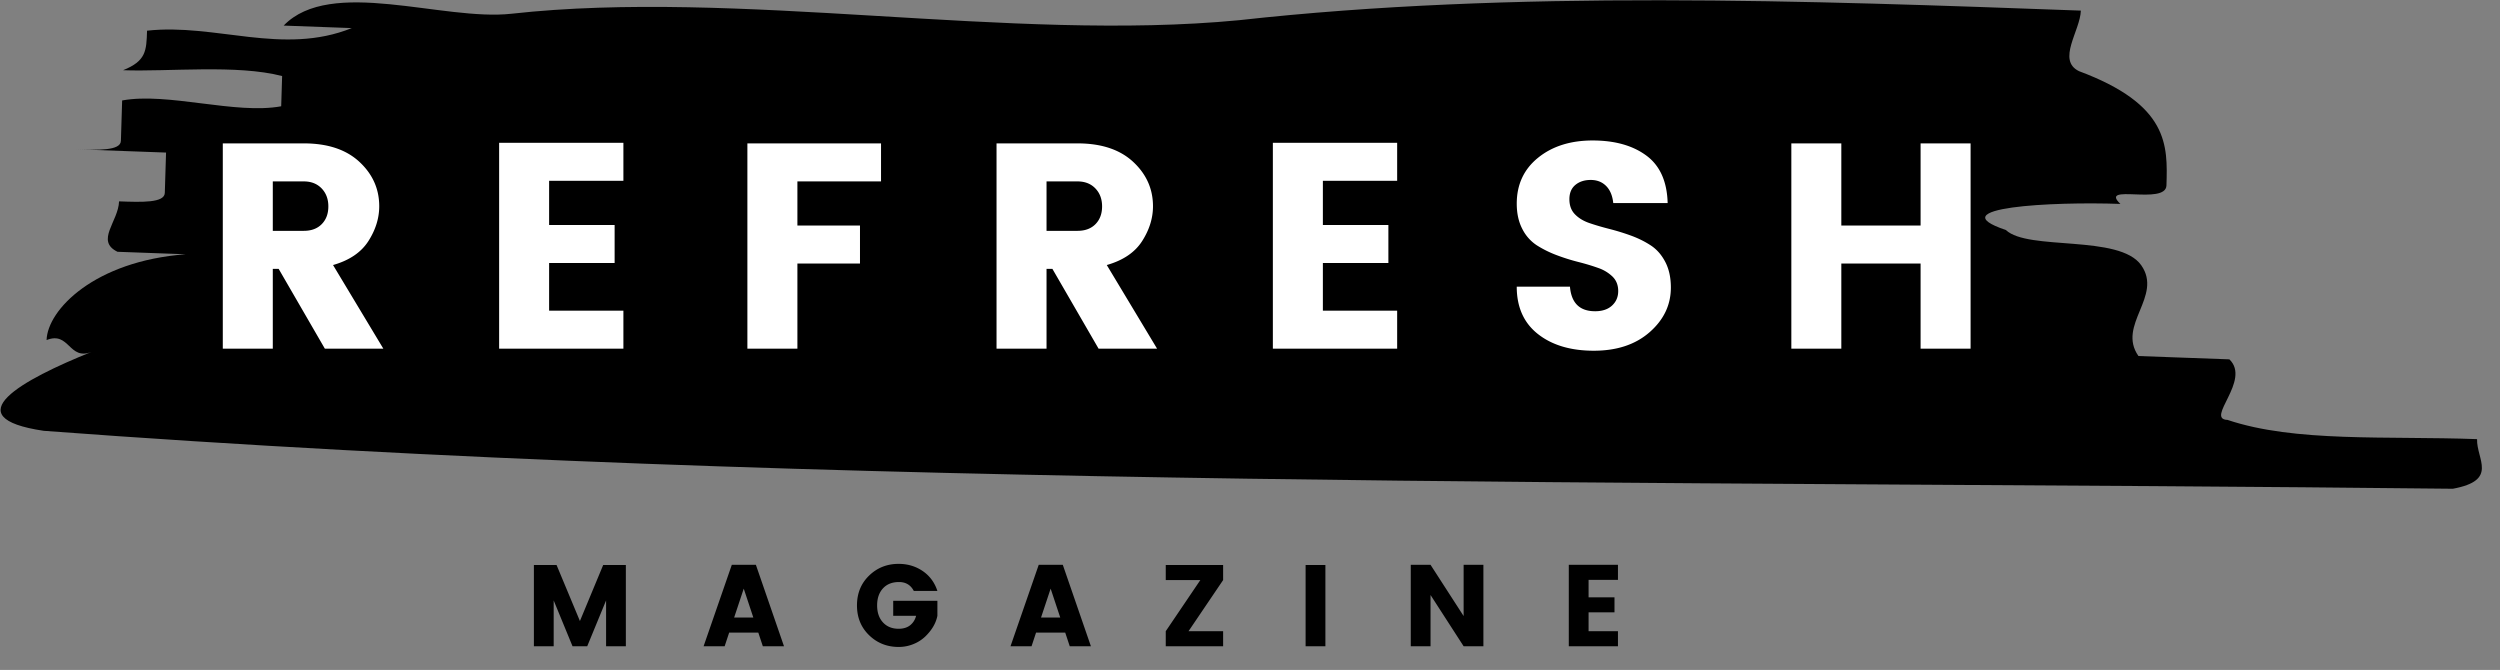 <svg width="153" height="41" viewBox="0 0 153 41" xmlns="http://www.w3.org/2000/svg"><rect x="0" y="0" width="153" height="41" fill="#808080" stroke="none"/><g fill="none" fill-rule="evenodd"><path d="M151.596 26.875c-5.558-.204-11.139.211-15.272-1.177-1.39-.05 1.463-2.418.114-3.706l-5.565-.203c-1.332-1.902 1.506-3.651.171-5.555-1.333-1.902-6.932-.871-8.284-2.157-4.137-1.387 2.838-1.749 7.008-1.597-1.351-1.285 2.781.103 2.819-1.133.075-2.469.151-4.939-5.354-6.993-1.371-.669.077-2.47.115-3.705-16.685-.61-34.759-1.272-51.518.587C61.87 2.579 45.134-.693 31.3.841c-4.191.465-11.066-2.26-13.94.725l4.169.153c-4.225 1.7-8.341-.305-12.53.159-.037 1.236-.057 1.853-1.468 2.419 2.782.102 6.971-.363 9.735.357l-.057 1.85c-2.802.517-6.934-.87-9.734-.356l-.076 2.471c-.018.617-1.409.566-2.798.515l5.561.203-.076 2.469c-.019.619-1.408.568-2.8.517-.038 1.234-1.466 2.418-.095 3.086l4.172.152c-5.581.415-8.457 3.399-8.513 5.251 1.411-.567 1.354 1.286 2.762.719-4.227 1.699-8.474 4.015-2.932 4.835 48.604 3.635 98.732 2.998 147.433 3.545 2.801-.516 1.445-1.802 1.483-3.036" fill="#000"/><path d="M16.695 11.102v3.025h1.897c.466 0 .832-.138 1.1-.412.269-.275.403-.635.403-1.083 0-.448-.137-.815-.411-1.101-.275-.286-.639-.429-1.092-.429h-1.897zm0 5.351v4.885h-3.06V8.775h4.957c1.456 0 2.589.376 3.4 1.127.812.752 1.217 1.659 1.217 2.722 0 .727-.221 1.437-.662 2.129-.442.691-1.163 1.181-2.165 1.467l3.078 5.118h-3.579l-2.828-4.885h-.358zM38.152 8.739v2.327h-4.546v2.703h4.009v2.326h-4.009v2.917h4.546v2.326h-7.605V8.739h7.605M45.74 21.338V8.775h8.179v2.327h-5.118v2.702h3.83v2.326h-3.83v5.208H45.74M64.048 11.102v3.025h1.897c.465 0 .832-.138 1.101-.412.268-.275.402-.635.402-1.083 0-.448-.136-.815-.411-1.101-.274-.286-.639-.429-1.092-.429h-1.897zm0 5.351v4.885h-3.06V8.775h4.957c1.455 0 2.589.376 3.401 1.127.811.752 1.217 1.659 1.217 2.722 0 .727-.221 1.437-.663 2.129-.441.691-1.163 1.181-2.165 1.467l3.078 5.118h-3.58l-2.827-4.885h-.358zM85.506 8.739v2.327H80.96v2.703h4.009v2.326H80.96v2.917h4.546v2.326h-7.607V8.739h7.607M97.353 11.013c-.382 0-.695.101-.94.304-.244.203-.366.495-.366.876 0 .383.113.689.34.922.226.233.521.412.885.537.364.125.77.244 1.217.358.448.114.892.251 1.333.411.442.162.845.362 1.208.6.365.239.66.576.886 1.011.227.436.341.957.341 1.566 0 1.062-.433 1.972-1.298 2.73-.865.757-2.004 1.136-3.418 1.136-1.414 0-2.554-.34-3.418-1.02-.865-.68-1.298-1.647-1.298-2.9h3.257c.084 1.002.597 1.504 1.539 1.504.442 0 .788-.117 1.038-.349.251-.233.376-.529.376-.886 0-.358-.113-.65-.34-.877a2.356 2.356 0 00-.885-.537c-.365-.131-.77-.253-1.218-.367a12.224 12.224 0 01-1.333-.42 6.54 6.54 0 01-1.208-.6 2.571 2.571 0 01-.886-1.002c-.227-.435-.34-.951-.34-1.548 0-1.169.436-2.106 1.307-2.81.87-.703 1.983-1.055 3.338-1.055 1.353 0 2.448.306 3.283.921.835.614 1.271 1.584 1.307 2.908h-3.329c-.047-.453-.194-.802-.439-1.047-.244-.244-.557-.366-.939-.366M117.54 8.775h3.06v12.563h-3.06V16.13h-4.851v5.208h-3.059V8.775h3.059v5.029h4.851V8.775" fill="#FFF"/><path fill="#000" d="M38.302 34.58v4.97h-1.21v-2.804l-1.154 2.804h-.9l-1.153-2.804v2.804h-1.211v-4.97h1.388l1.429 3.427 1.423-3.427h1.388M44.929 37.794h1.175l-.587-1.77-.588 1.77zm1.756 1.756l-.277-.836h-1.783l-.276.836H43.06l1.727-4.984h1.473l1.72 4.984h-1.295zM53.188 38.874c-.494-.479-.741-1.087-.741-1.823s.247-1.344.741-1.823c.493-.479 1.096-.719 1.808-.719.553 0 1.043.147 1.473.439.429.293.729.699.899 1.218h-1.444c-.189-.364-.491-.545-.906-.545-.415 0-.743.129-.981.389s-.357.607-.357 1.041c0 .435.119.782.357 1.04.238.26.559.39.959.39.288 0 .523-.072.705-.215.181-.145.303-.337.364-.578h-1.401v-.92h2.704v.92c-.09.453-.338.876-.743 1.268a2.266 2.266 0 01-.719.46 2.361 2.361 0 01-.91.177c-.712 0-1.315-.24-1.808-.719M63.711 37.794h1.176l-.588-1.77-.588 1.77zm1.757 1.756l-.277-.836h-1.784l-.276.836h-1.288l1.727-4.984h1.473l1.72 4.984h-1.295zM74.855 34.58v.921l-2.117 3.128h2.117v.921h-3.511v-.921l2.116-3.128h-2.116v-.921h3.511M79.903 39.55h1.211v-4.97h-1.211zM89.574 34.566h1.21v4.984h-1.21l-2.025-3.136v3.136h-1.21v-4.984h1.21l2.025 3.136v-3.136M99.019 34.566v.92h-1.798v1.07h1.586v.92h-1.586v1.153h1.798v.921H96.01v-4.984h3.009"/></g></svg>